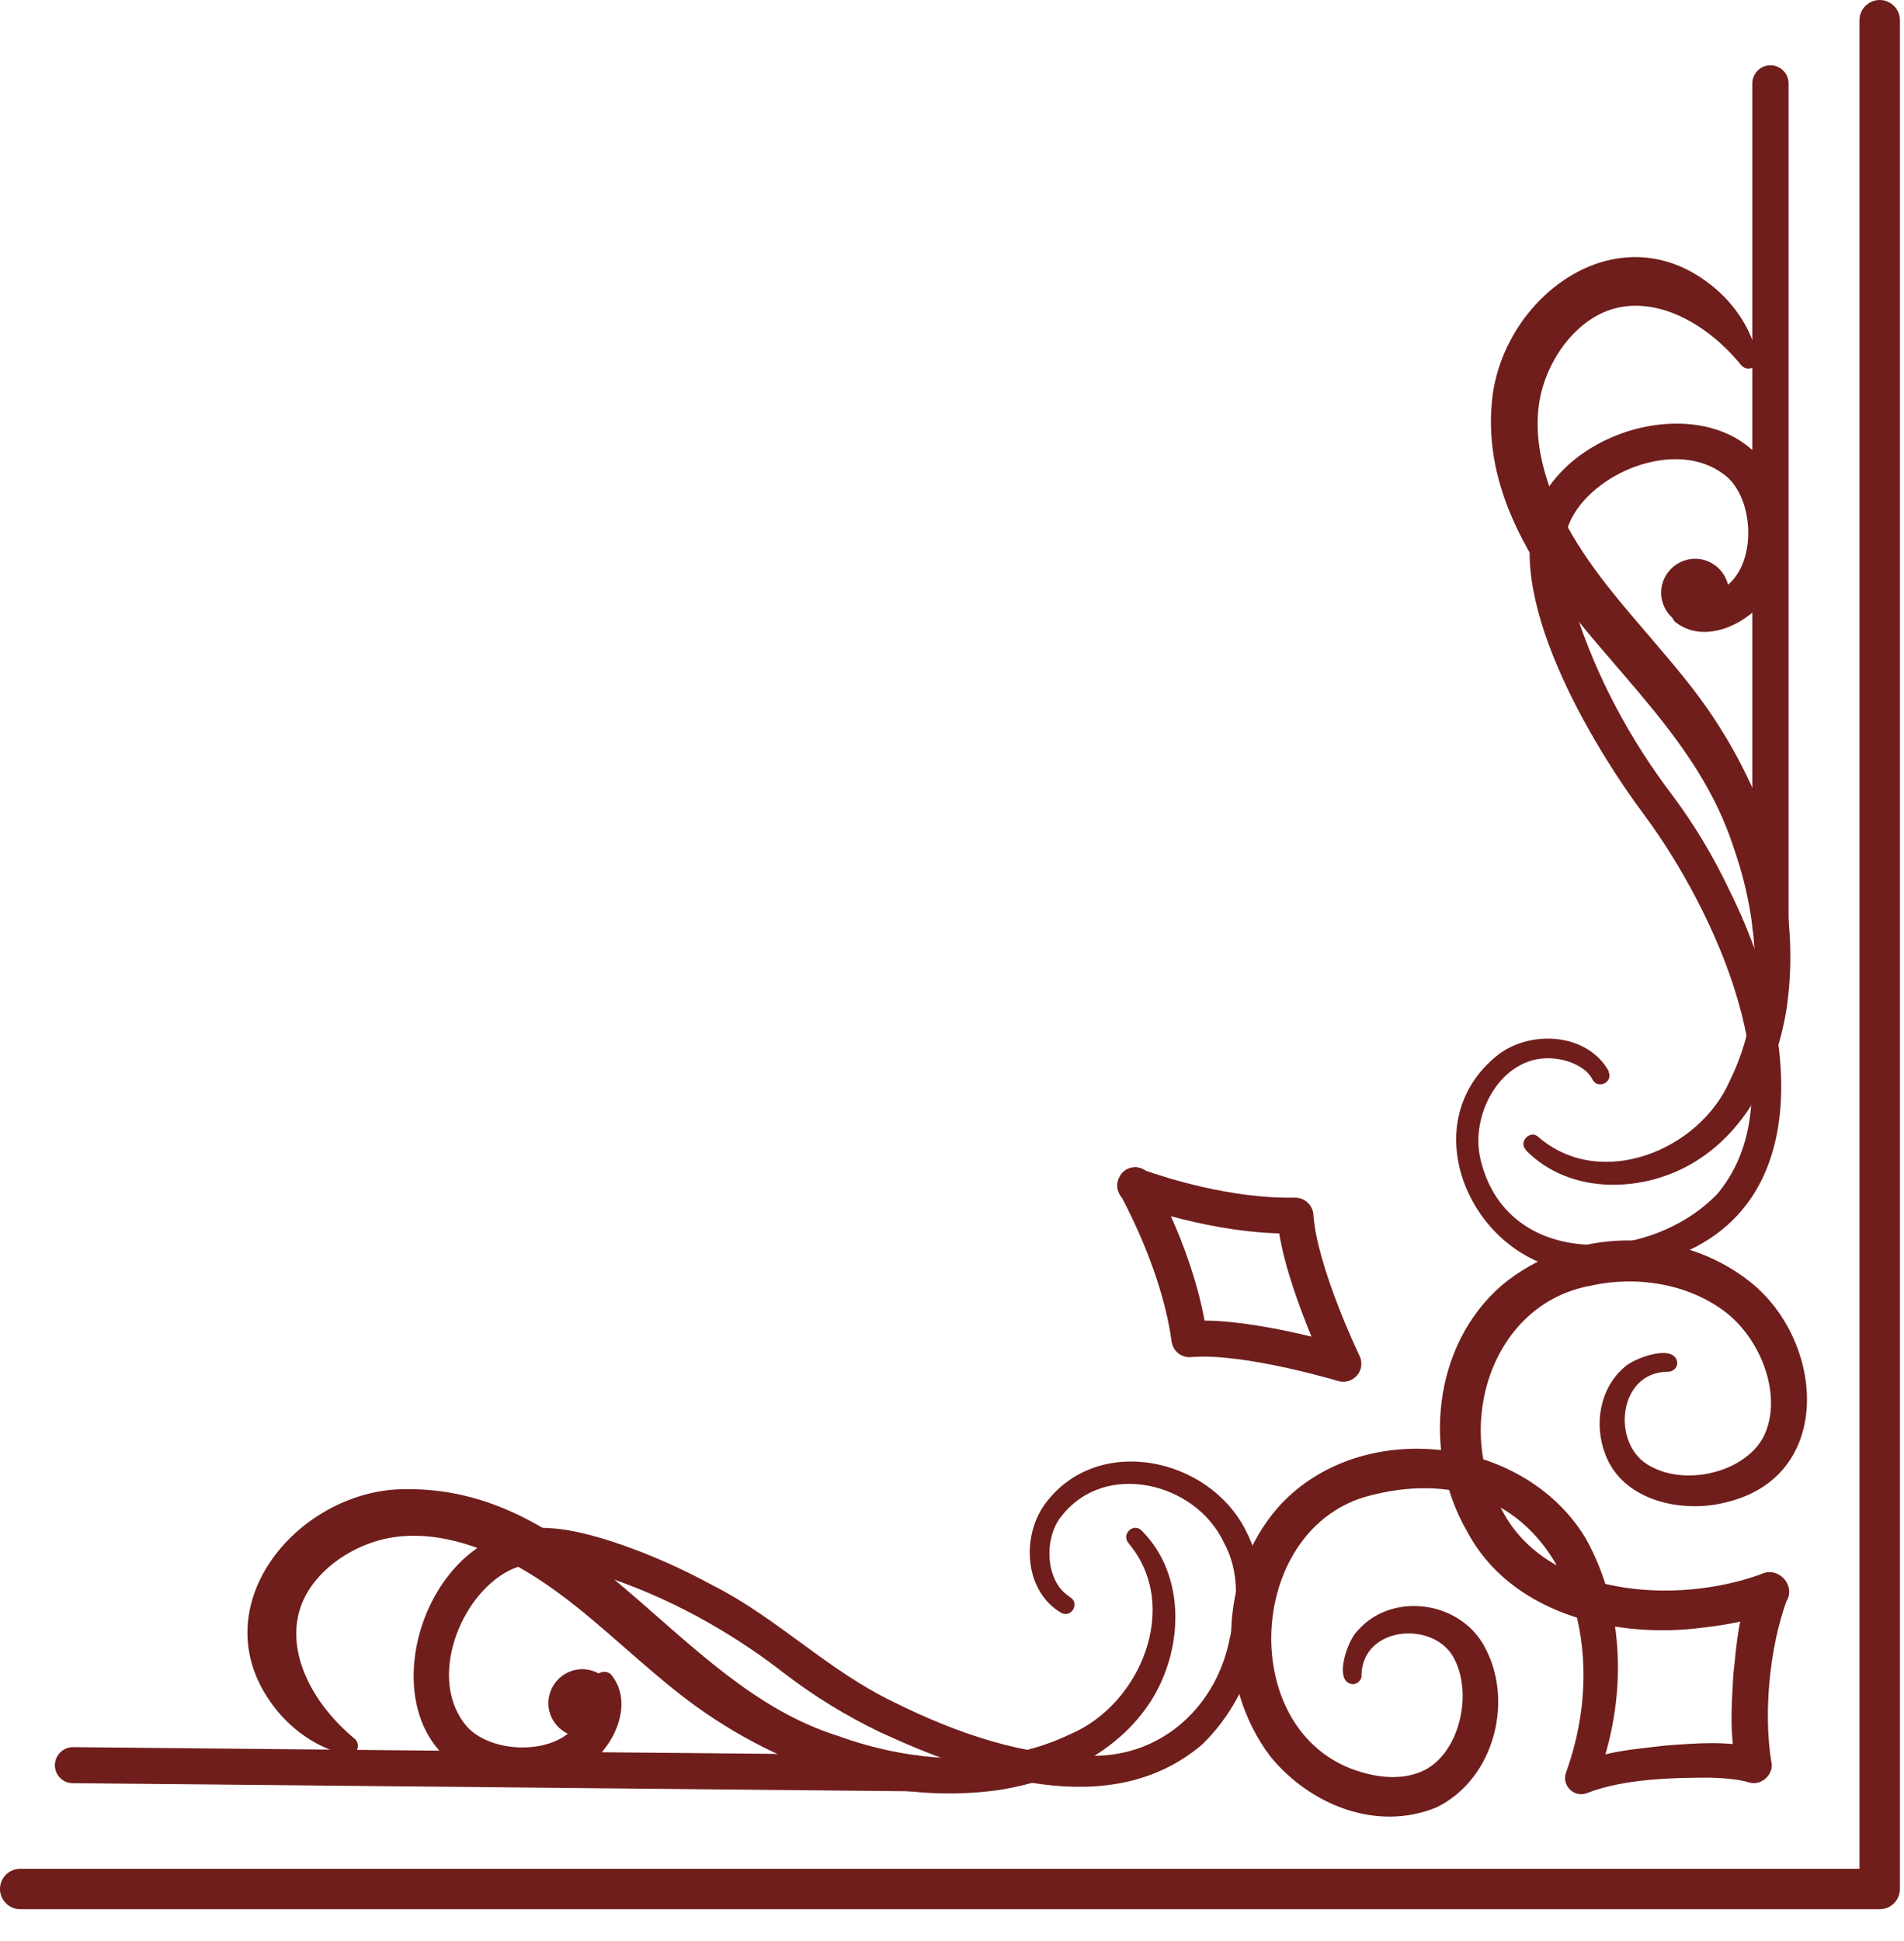 <svg width="52" height="53" viewBox="0 0 52 53" fill="none" xmlns="http://www.w3.org/2000/svg">
<g clip-path="url(#clip0_448_998)">
<path d="M43.936 29.248C43.352 28.207 41.829 28.118 40.934 28.785C38.458 30.715 40.274 34.58 43.168 34.72C49.68 34.669 49.471 28.804 47.23 24.304C46.799 23.396 46.278 22.52 45.669 21.708C44.52 20.197 43.593 18.471 43.022 16.668C42.787 15.849 42.527 14.935 42.92 14.155C43.619 12.809 45.942 11.933 47.192 13.044C47.954 13.755 47.967 15.576 47.002 16.097C46.602 16.332 46.24 16.128 45.821 16.503C45.65 16.611 45.593 16.858 45.764 16.992C46.735 17.753 48.367 16.732 48.595 15.564C48.747 14.986 48.76 14.459 48.69 13.888C48.1 10.492 43.282 11.159 42.051 13.723C40.934 16.122 43.479 20.349 44.926 22.279C46.78 24.786 49.198 29.832 46.913 32.587C45.085 34.51 41.099 34.707 40.42 31.59C40.16 30.346 41.067 28.753 42.457 28.905C42.876 28.944 43.34 29.159 43.492 29.477C43.638 29.756 44.069 29.547 43.93 29.261L43.936 29.248Z" fill="#6F1E1C"/>
<path d="M41.671 31.405C42.883 32.643 44.908 32.58 46.31 31.71C47.745 30.822 48.519 29.197 48.786 27.591C49.281 24.354 48.062 21.098 46.088 18.622C45.111 17.391 44.038 16.299 43.238 15.087C42.439 13.887 41.886 12.503 42.013 11.19C42.134 9.914 43.054 8.638 44.203 8.397C45.346 8.155 46.628 8.841 47.548 9.964C47.637 10.079 47.796 10.098 47.91 10.009C47.986 9.945 48.018 9.85 47.999 9.761C47.828 8.936 47.301 8.181 46.577 7.667C44 5.813 40.928 8.251 40.738 11.062C40.592 12.84 41.315 14.452 42.204 15.772C43.981 18.317 46.393 20.177 47.351 23.154C48.062 25.192 48.215 27.534 47.25 29.495C46.418 31.418 43.714 32.51 42.02 31.05C41.798 30.828 41.455 31.183 41.677 31.399L41.671 31.405Z" fill="#6F1E1C"/>
<path d="M46.069 15.285C45.574 15.412 45.269 15.913 45.396 16.408C45.523 16.903 46.024 17.208 46.52 17.081C47.015 16.954 47.319 16.453 47.192 15.957C47.065 15.462 46.564 15.158 46.069 15.285Z" fill="#6F1E1C"/>
<path d="M48.352 1.783C48.08 1.783 47.857 2.005 47.857 2.278V25.274C47.857 25.547 48.08 25.77 48.352 25.77C48.625 25.77 48.848 25.547 48.848 25.274V2.278C48.848 2.005 48.625 1.783 48.352 1.783Z" fill="#6F1E1C"/>
<path d="M37.182 45.739C37.214 44.374 39.213 44.241 39.727 45.313C40.241 46.322 39.822 47.979 38.788 48.385C38.28 48.595 37.652 48.55 37.049 48.347C33.799 47.268 34.021 41.86 37.264 40.877C42.126 39.506 44.278 44.228 42.774 48.385C42.685 48.614 42.799 48.874 43.034 48.963C43.148 49.007 43.269 48.995 43.37 48.95C44.335 48.576 45.649 48.538 46.703 48.538C47.077 48.55 47.483 48.582 47.757 48.665C48.106 48.785 48.474 48.43 48.372 48.081C48.163 46.754 48.328 45.009 48.785 43.733C49.064 43.282 48.556 42.749 48.093 42.984C45.77 43.828 42.247 43.593 41.028 41.245C39.689 39.011 40.698 35.602 43.44 35.107C44.703 34.821 46.119 35.056 47.122 35.824C48.055 36.535 48.664 38.014 48.22 39.106C47.801 40.153 46.112 40.61 45.084 40.039C43.992 39.493 44.164 37.449 45.56 37.455C45.694 37.455 45.808 37.347 45.808 37.208C45.744 36.668 44.627 37.081 44.367 37.328C43.688 37.906 43.529 38.896 43.84 39.702C44.31 40.984 45.935 41.321 47.103 41.029C50.124 40.343 49.838 36.605 47.788 34.993C45.827 33.444 42.907 33.514 41.016 35.094C39.124 36.732 38.845 39.683 40.057 41.797C41.219 44.012 43.961 44.71 46.278 44.469C47.096 44.374 47.807 44.285 48.594 43.911L47.902 43.162C47.477 44.012 47.433 44.85 47.337 45.751C47.287 46.646 47.223 47.427 47.458 48.347L48.068 47.744C47.147 47.522 46.373 47.598 45.478 47.662C44.596 47.77 43.758 47.814 42.932 48.233L43.529 48.798C44.424 46.646 44.462 44.063 43.301 41.994C41.587 39.163 37.087 38.674 34.878 41.188C33.278 43.066 33.196 45.98 34.7 47.967C35.76 49.261 37.575 50.029 39.232 49.35C40.825 48.576 41.384 46.373 40.495 44.875C39.772 43.676 37.956 43.485 37.061 44.545C36.788 44.812 36.401 45.967 36.96 45.986C37.087 45.973 37.182 45.872 37.188 45.751L37.182 45.739Z" fill="#6F1E1C"/>
<path d="M29.209 43.593C28.536 43.181 28.498 41.962 29.012 41.372C30.199 39.88 32.643 40.477 33.417 42.102C33.868 42.914 33.805 43.828 33.589 44.717C33.24 46.564 31.761 47.954 29.85 47.941C28.003 47.98 26.124 47.326 24.423 46.481C22.633 45.631 21.25 44.197 19.492 43.301C18.603 42.819 17.683 42.407 16.712 42.089C15.696 41.766 14.522 41.486 13.487 42.007C10.916 43.213 10.199 48.024 13.589 48.652C14.166 48.728 14.687 48.722 15.264 48.576C16.432 48.354 17.467 46.742 16.718 45.758C16.591 45.58 16.337 45.637 16.229 45.809C15.855 46.221 16.051 46.589 15.81 46.983C15.29 47.941 13.449 47.916 12.757 47.148C11.653 45.885 12.554 43.568 13.906 42.883C14.687 42.495 15.601 42.762 16.419 43.01C18.222 43.593 19.936 44.533 21.434 45.701C22.246 46.323 23.11 46.85 24.017 47.288C26.626 48.494 30.301 49.782 32.827 47.637C34.319 46.209 34.998 43.632 34.014 41.772C33.005 39.791 29.99 39.144 28.562 41.036C27.889 41.924 27.959 43.447 28.993 44.044C29.285 44.184 29.501 43.739 29.203 43.6L29.209 43.593Z" fill="#6F1E1C"/>
<path d="M30.823 42.139C32.264 43.847 31.153 46.544 29.217 47.357C27.243 48.302 24.907 48.131 22.876 47.395C18.382 45.986 16.034 40.444 10.842 40.667C8.03 40.832 5.554 43.878 7.389 46.474C7.897 47.204 8.652 47.731 9.471 47.915C9.604 47.947 9.744 47.858 9.769 47.725C9.788 47.623 9.75 47.528 9.68 47.471C8.563 46.544 7.89 45.249 8.144 44.113C8.392 42.964 9.68 42.057 10.956 41.949C12.27 41.834 13.647 42.4 14.84 43.206C16.046 44.012 17.125 45.097 18.351 46.087C20.807 48.087 24.05 49.337 27.294 48.874C28.9 48.62 30.531 47.864 31.439 46.436C32.321 45.04 32.403 43.015 31.178 41.79C30.95 41.568 30.613 41.898 30.823 42.133V42.139Z" fill="#6F1E1C"/>
<path d="M15.005 46.278C15.132 45.783 15.634 45.478 16.129 45.605C16.624 45.732 16.929 46.233 16.802 46.728C16.675 47.224 16.173 47.528 15.678 47.401C15.183 47.274 14.878 46.773 15.005 46.278Z" fill="#6F1E1C"/>
<path d="M1.993 47.705C1.727 47.705 1.504 47.921 1.498 48.194C1.498 48.467 1.714 48.689 1.987 48.689L24.977 48.911C25.243 48.911 25.465 48.695 25.472 48.422C25.472 48.149 25.256 47.927 24.983 47.927L1.993 47.705Z" fill="#6F1E1C"/>
<path d="M31.058 31.875C31.146 31.882 31.229 31.92 31.305 31.971C31.8 32.142 33.615 32.739 35.367 32.701C35.621 32.701 35.85 32.897 35.869 33.158C35.964 34.586 37.119 37.004 37.132 37.023C37.214 37.201 37.189 37.41 37.062 37.556C36.935 37.702 36.732 37.766 36.548 37.709C36.523 37.702 33.965 36.934 32.53 37.055C32.264 37.08 32.035 36.89 31.997 36.63C31.762 34.878 30.88 33.158 30.645 32.713C30.588 32.65 30.55 32.567 30.524 32.485C30.486 32.326 30.537 32.155 30.639 32.034C30.734 31.926 30.867 31.869 31.007 31.869C31.026 31.869 31.038 31.869 31.058 31.869V31.875ZM35.818 36.496C35.501 35.722 35.088 34.617 34.936 33.678C33.825 33.646 32.752 33.418 31.978 33.208C32.308 33.938 32.695 34.967 32.898 36.058C33.85 36.065 35.005 36.3 35.818 36.496Z" fill="#6F1E1C"/>
<path d="M51.337 0C51.032 0 50.784 0.248 50.784 0.552V51.026H0.552C0.248 51.026 0 51.273 0 51.578C0 51.883 0.248 52.13 0.552 52.13H51.337C51.641 52.13 51.889 51.883 51.889 51.578V0.552C51.889 0.248 51.641 0 51.337 0Z" fill="#6F1E1C"/>
</g>
<defs>
<clipPath id="clip0_448_998">
<rect width="51.889" height="52.13" fill="white"/>
</clipPath>
</defs>
</svg>
